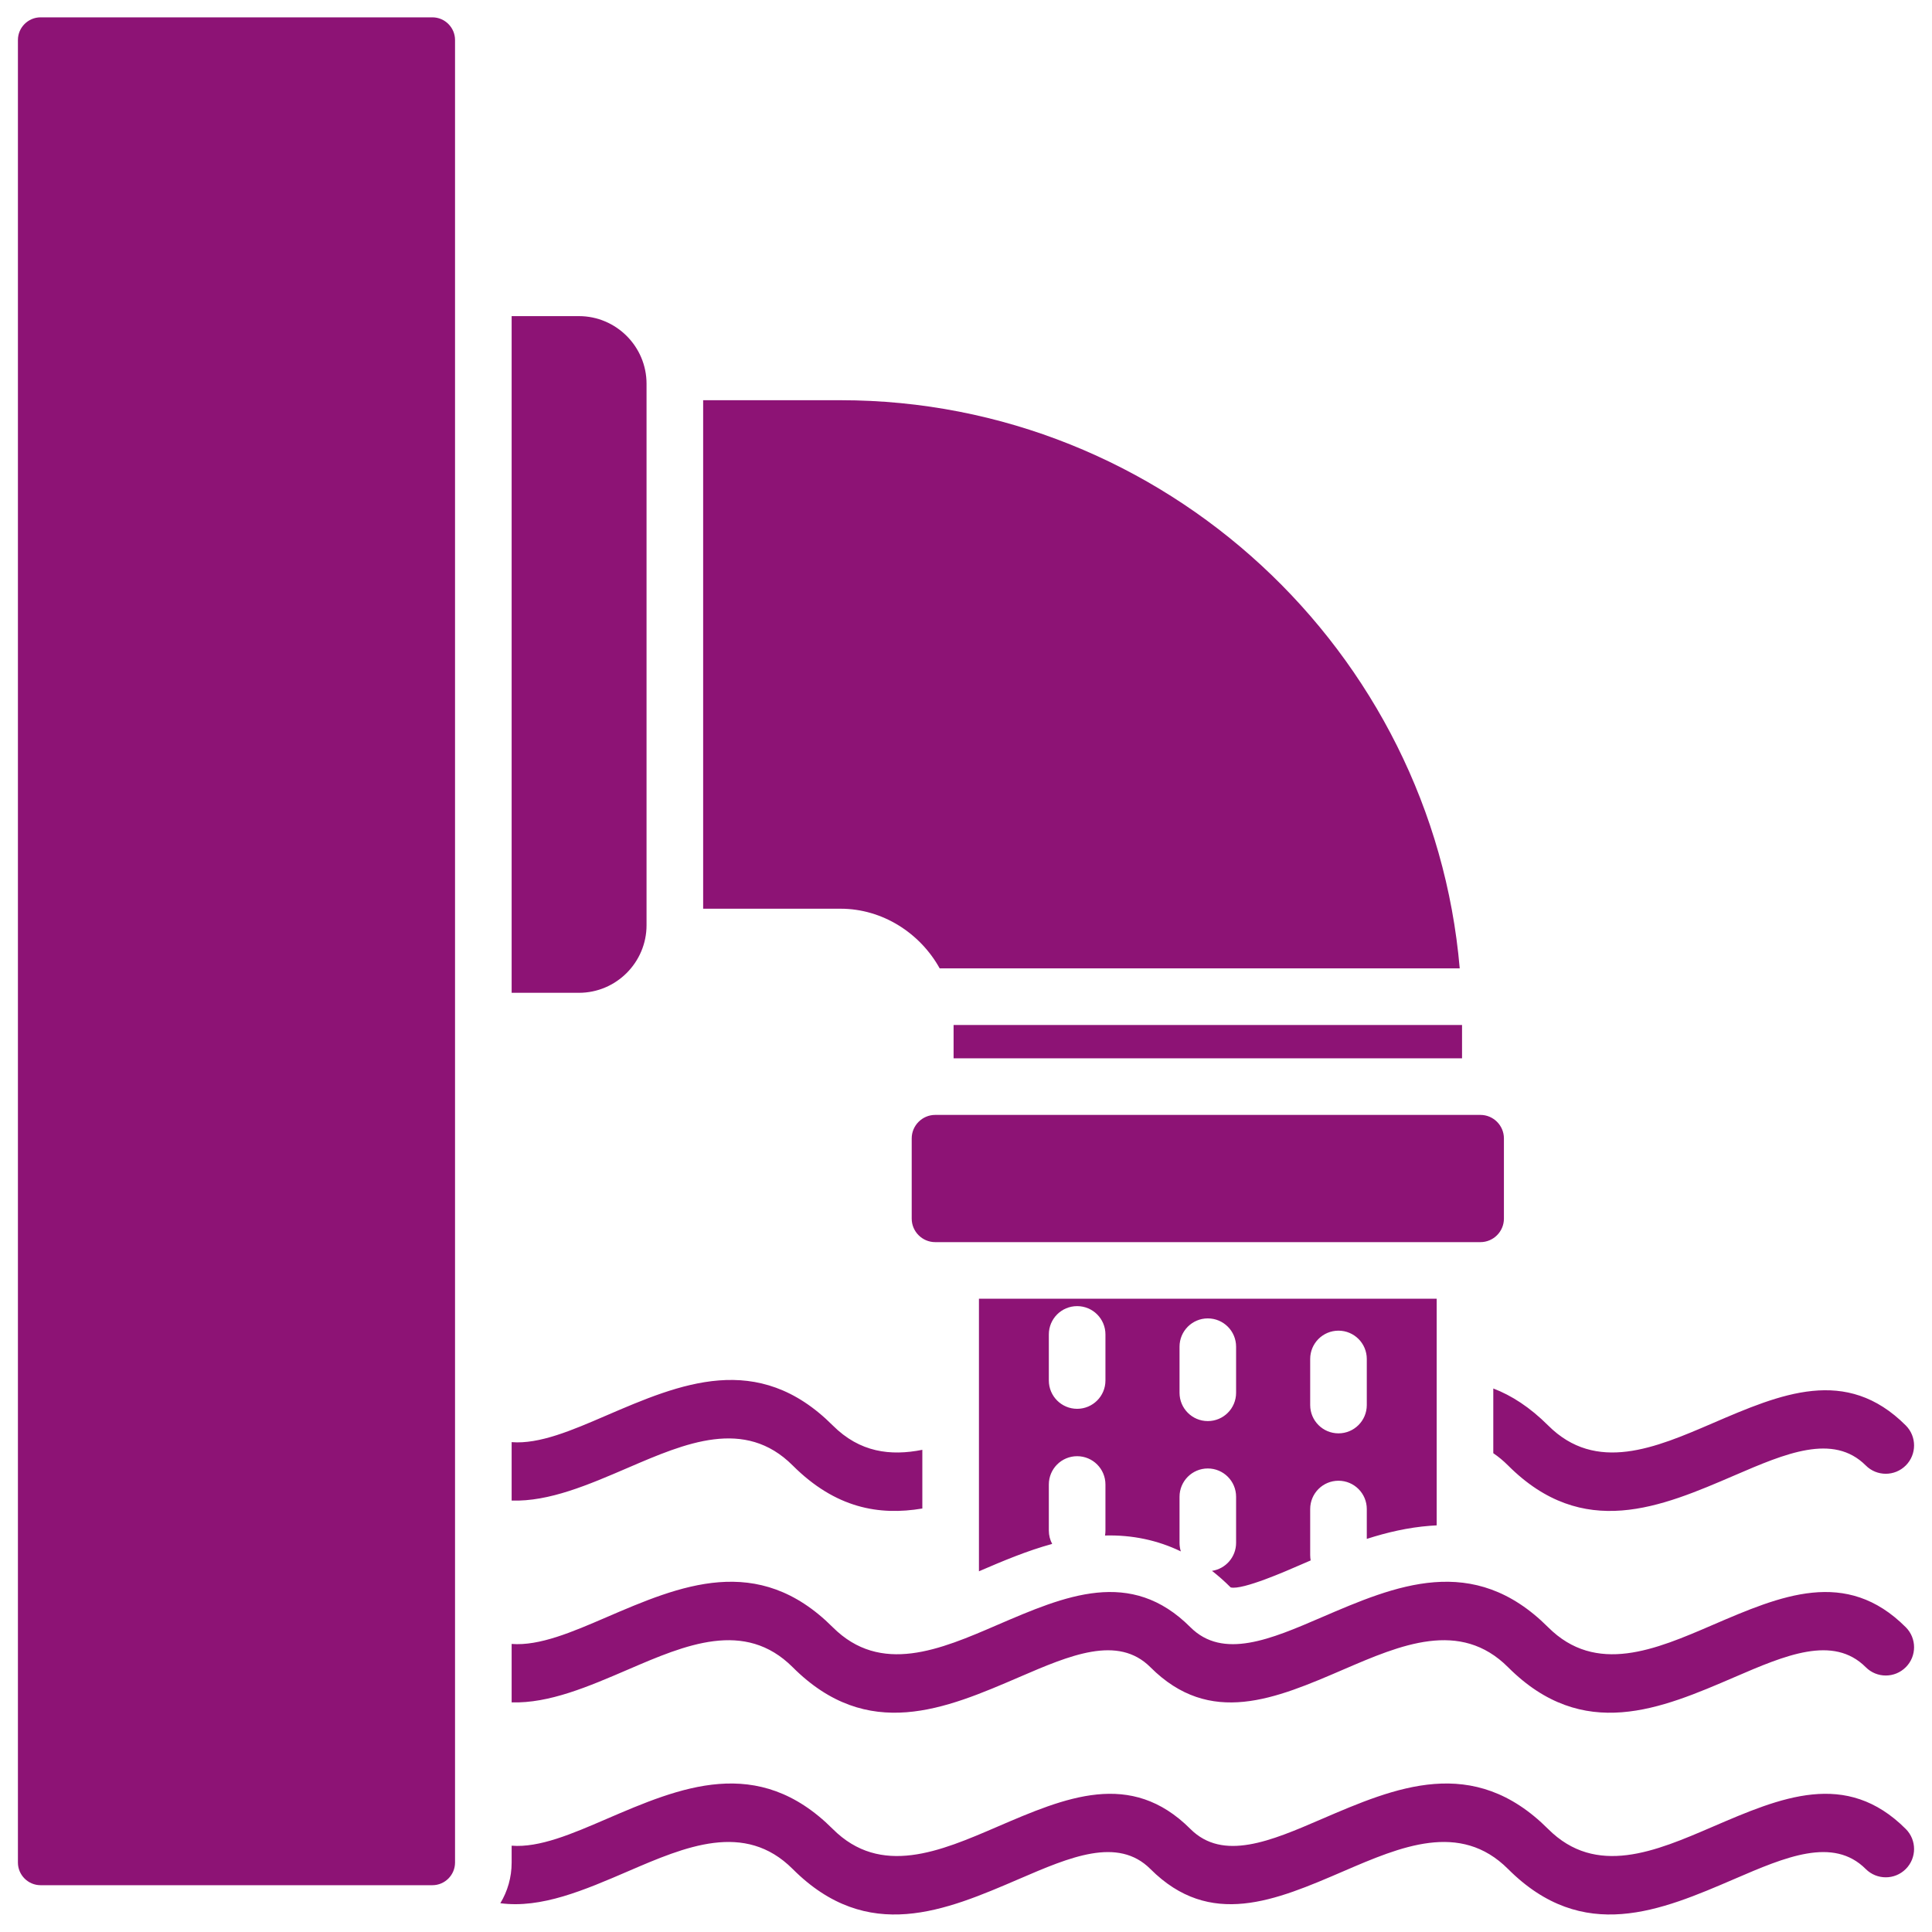 <svg width="40" height="40" viewBox="0 0 40 40" fill="none" xmlns="http://www.w3.org/2000/svg">
<g clip-path="url(#clip0_135_431)">
<path d="M9.421 0.828V38.562C9.421 38.82 9.21 39.031 8.953 39.031H0.84C0.582 39.031 0.371 38.82 0.371 38.562V0.828C0.371 0.57 0.582 0.359 0.84 0.359H8.952C9.21 0.359 9.421 0.57 9.421 0.828ZM30.917 30.087C31.021 30.157 31.123 30.241 31.223 30.341C32.778 31.896 34.386 31.203 35.917 30.544C36.959 30.095 37.954 29.666 38.629 30.341C38.857 30.57 39.228 30.57 39.457 30.341C39.686 30.112 39.686 29.741 39.457 29.512C38.221 28.276 36.87 28.858 35.454 29.468C34.279 29.974 33.045 30.506 32.052 29.512C31.676 29.137 31.297 28.892 30.917 28.747V30.087H30.917ZM35.454 33.645C34.279 34.152 33.045 34.683 32.052 33.69C30.497 32.135 28.889 32.828 27.358 33.487C26.316 33.936 25.321 34.365 24.646 33.69C23.41 32.453 22.059 33.035 20.643 33.645C19.469 34.152 18.235 34.683 17.241 33.69C15.686 32.135 14.078 32.828 12.547 33.487C11.847 33.789 11.168 34.081 10.593 34.036V35.246C11.37 35.269 12.178 34.921 13.01 34.563C14.185 34.057 15.419 33.525 16.412 34.518C17.967 36.073 19.575 35.381 21.106 34.721C22.148 34.272 23.143 33.843 23.818 34.518C25.054 35.755 26.405 35.173 27.82 34.563C28.995 34.057 30.23 33.525 31.223 34.518C32.778 36.074 34.386 35.381 35.917 34.721C36.959 34.272 37.954 33.843 38.629 34.518C38.857 34.747 39.228 34.747 39.457 34.518C39.686 34.29 39.686 33.919 39.457 33.69C38.221 32.453 36.87 33.035 35.454 33.645ZM35.454 37.823C34.279 38.329 33.045 38.861 32.052 37.867C30.497 36.312 28.889 37.005 27.358 37.664C26.316 38.114 25.321 38.542 24.646 37.867C23.41 36.631 22.059 37.213 20.643 37.823C19.469 38.329 18.235 38.861 17.241 37.867C15.686 36.312 14.078 37.005 12.547 37.664C11.847 37.966 11.168 38.259 10.593 38.213V38.563C10.593 38.87 10.508 39.158 10.359 39.404C11.207 39.517 12.095 39.134 13.01 38.74C14.184 38.234 15.419 37.702 16.412 38.696C17.967 40.251 19.575 39.558 21.106 38.899C22.148 38.45 23.143 38.021 23.818 38.696C25.054 39.932 26.405 39.35 27.82 38.74C28.995 38.234 30.229 37.702 31.223 38.696C32.778 40.251 34.386 39.558 35.917 38.899C36.959 38.45 37.954 38.021 38.628 38.696C38.857 38.925 39.228 38.925 39.457 38.696C39.686 38.467 39.686 38.096 39.457 37.867C38.221 36.631 36.87 37.213 35.454 37.823ZM19.455 20.049H30.222C29.657 13.484 24.108 8.286 17.403 8.286H14.558V18.814H17.403C18.273 18.814 19.052 19.321 19.455 20.049ZM18.876 23.569V25.231C18.876 25.498 19.095 25.717 19.362 25.717H30.651C30.918 25.717 31.137 25.498 31.137 25.231V23.569C31.137 23.302 30.918 23.083 30.651 23.083H19.362C19.095 23.083 18.876 23.302 18.876 23.569ZM19.743 21.911H30.27V21.221H19.743V21.911ZM28.298 31.861V31.243C28.298 30.919 28.035 30.657 27.712 30.657C27.388 30.657 27.126 30.919 27.126 31.243V32.197C27.126 32.235 27.13 32.271 27.136 32.307C27.056 32.341 26.975 32.376 26.895 32.411C26.668 32.509 25.729 32.926 25.48 32.866C25.478 32.864 25.477 32.863 25.475 32.861C25.352 32.738 25.224 32.625 25.093 32.523C25.375 32.481 25.592 32.237 25.592 31.943V30.989C25.592 30.665 25.33 30.403 25.006 30.403C24.683 30.403 24.421 30.665 24.421 30.989V31.943C24.421 32.005 24.43 32.064 24.448 32.12C23.967 31.888 23.442 31.776 22.878 31.791C22.884 31.758 22.887 31.724 22.887 31.689V30.735C22.887 30.411 22.625 30.149 22.301 30.149C21.977 30.149 21.715 30.411 21.715 30.735V31.689C21.715 31.789 21.74 31.882 21.784 31.965C21.264 32.107 20.762 32.319 20.268 32.532V26.889H29.745V31.581C29.699 31.583 29.652 31.586 29.605 31.59C29.154 31.625 28.721 31.725 28.298 31.861ZM22.887 27.628C22.887 27.304 22.625 27.042 22.301 27.042C21.977 27.042 21.715 27.304 21.715 27.628V28.582C21.715 28.905 21.977 29.168 22.301 29.168C22.625 29.168 22.887 28.905 22.887 28.582V27.628ZM25.592 27.882C25.592 27.558 25.33 27.296 25.006 27.296C24.683 27.296 24.421 27.558 24.421 27.882V28.836C24.421 29.16 24.683 29.422 25.006 29.422C25.33 29.422 25.592 29.16 25.592 28.836V27.882ZM28.298 29.09V28.136C28.298 27.812 28.035 27.55 27.712 27.55C27.388 27.55 27.126 27.812 27.126 28.136V29.09C27.126 29.414 27.388 29.676 27.712 29.676C28.035 29.676 28.298 29.414 28.298 29.09ZM13.01 30.385C14.185 29.879 15.419 29.347 16.412 30.341C17.298 31.226 18.2 31.383 19.096 31.232V30.017C18.437 30.148 17.801 30.072 17.241 29.512C15.686 27.957 14.078 28.65 12.547 29.309C11.847 29.611 11.168 29.904 10.593 29.858V31.068C11.37 31.092 12.178 30.743 13.01 30.385ZM13.386 19.155V7.945C13.386 7.174 12.757 6.545 11.986 6.545H10.593V20.555H11.986C12.757 20.555 13.386 19.926 13.386 19.155Z" fill="#8D1375"/>
</g>
<defs>
<clipPath id="clip0_135_431">
<rect width="40" height="40" fill="white"/>
</clipPath>
</defs>
</svg>
